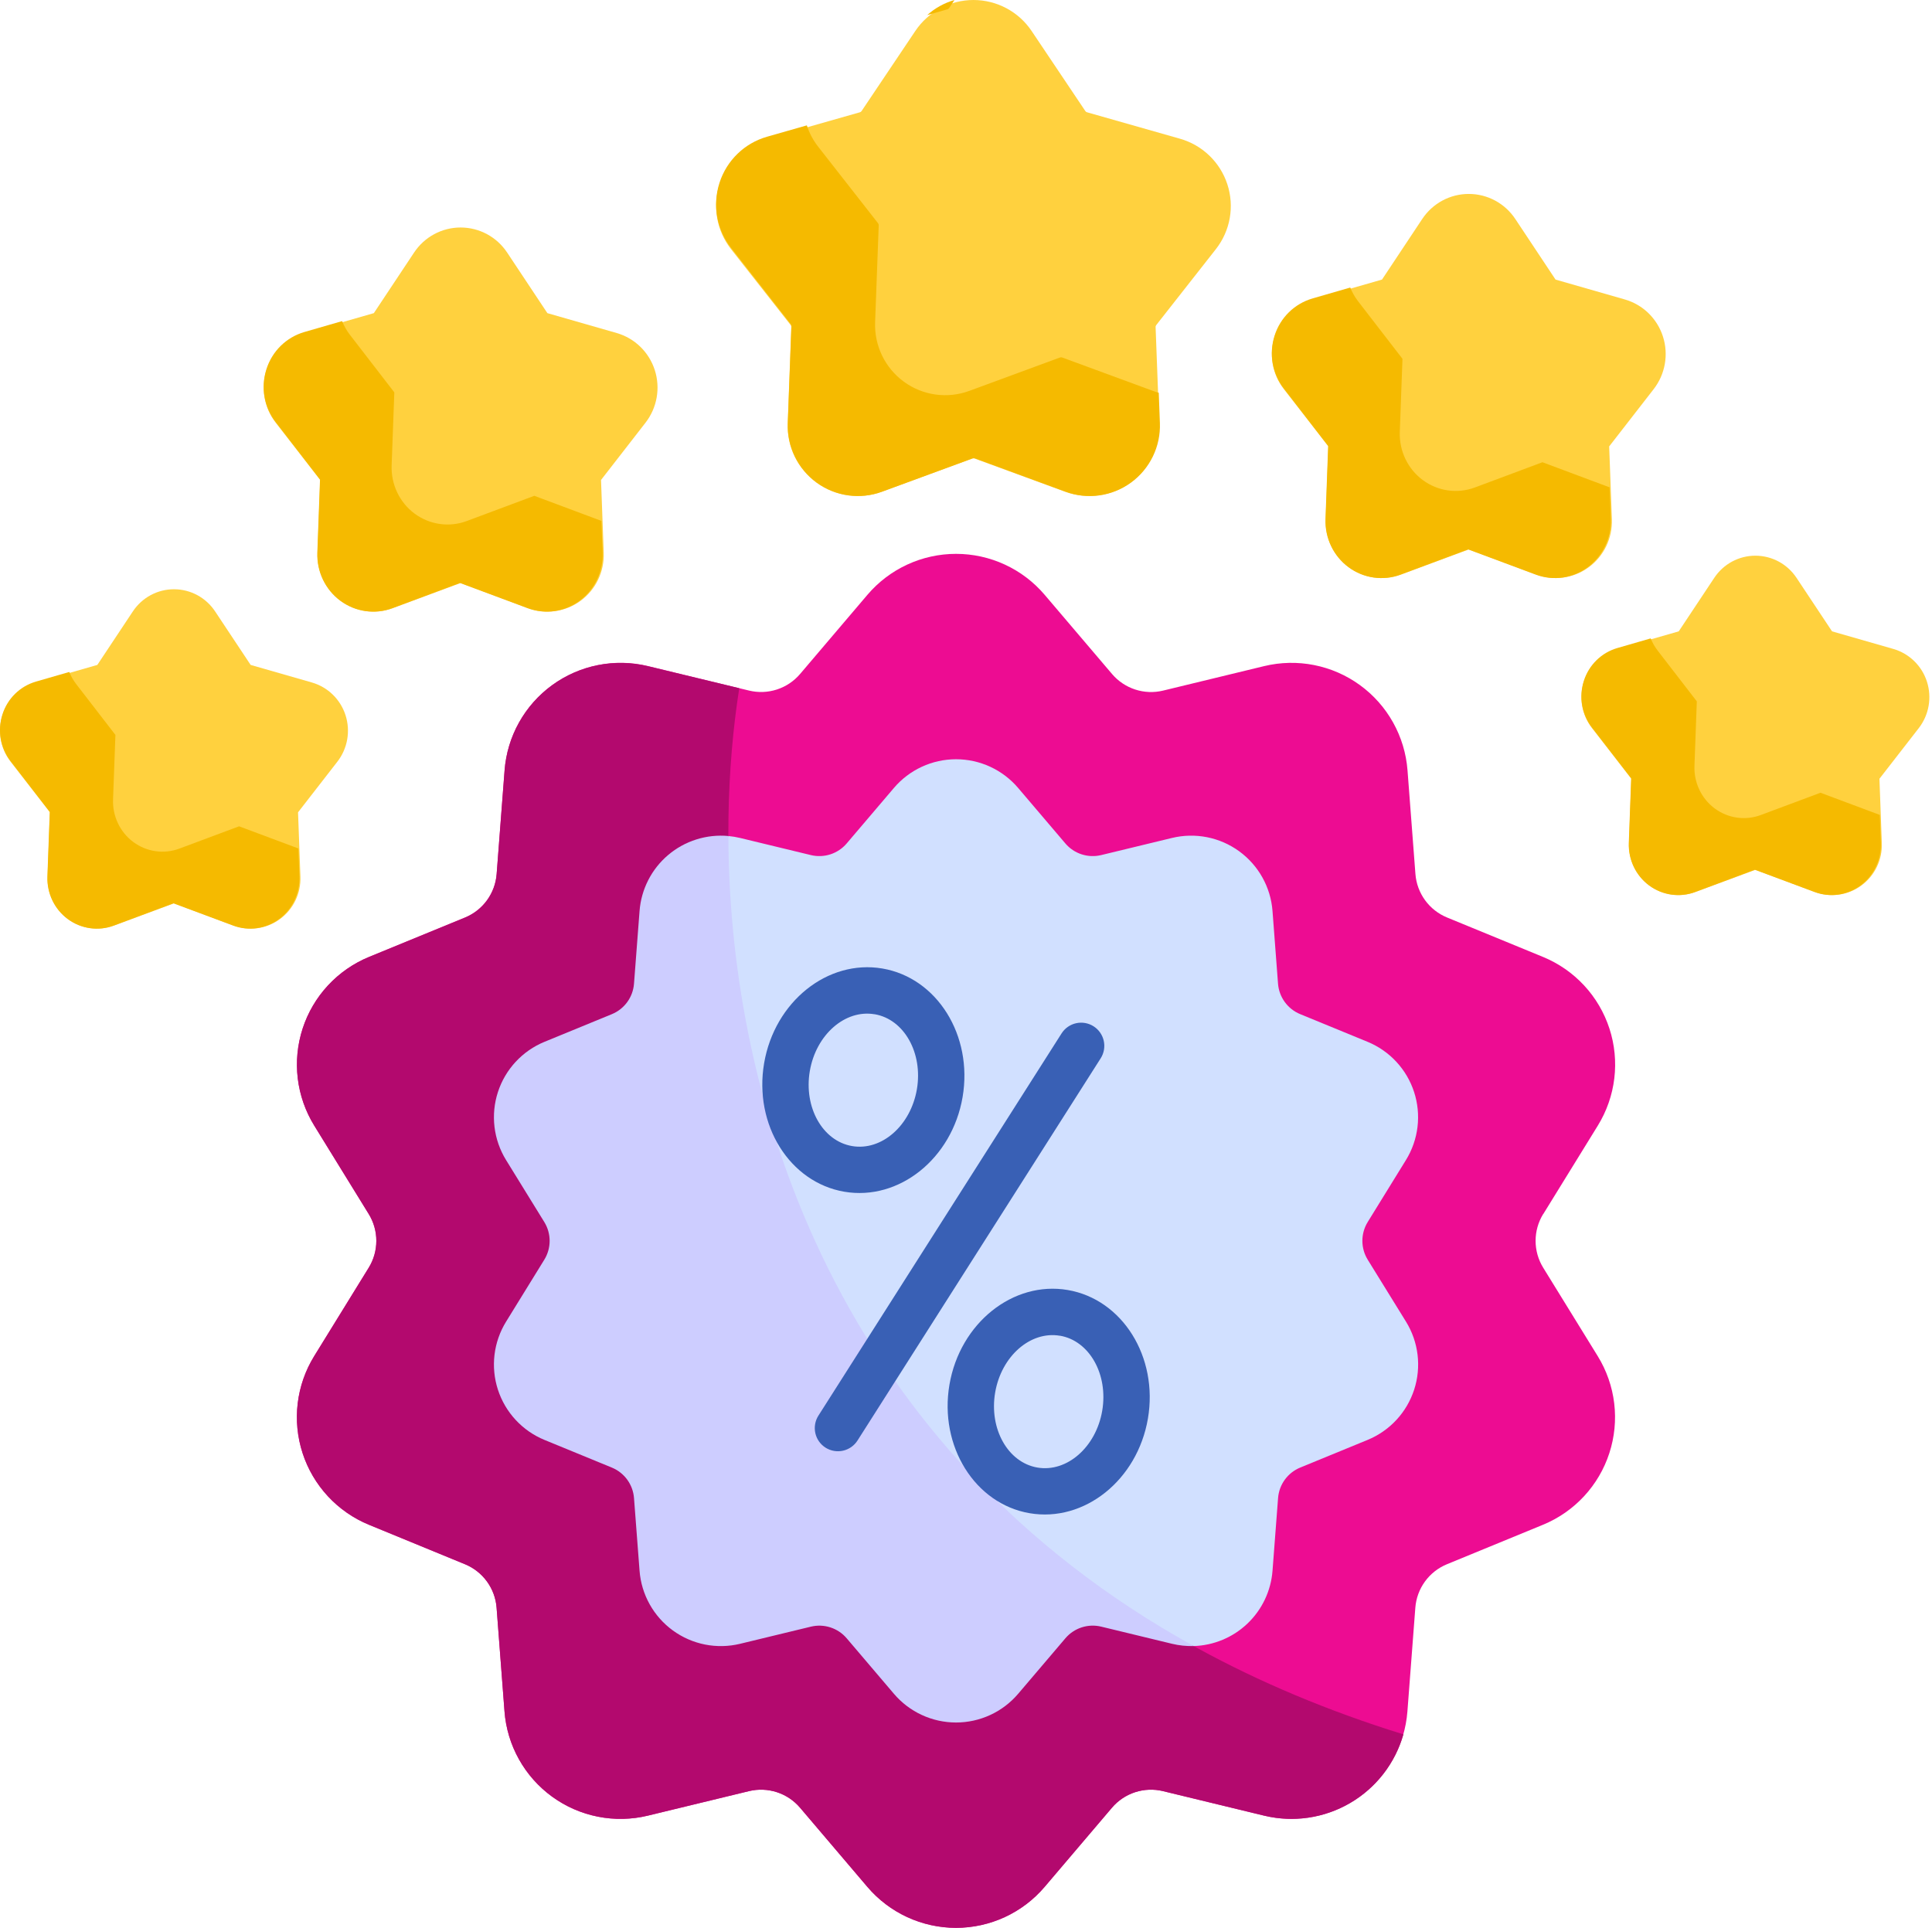 <svg xmlns="http://www.w3.org/2000/svg" width="518" height="517" viewBox="0 0 518 517" fill="none"><path d="M413.787 325.51L428.403 301.812C430.777 297.961 432.285 293.641 432.823 289.15C433.361 284.658 432.915 280.104 431.518 275.802C430.12 271.5 427.804 267.553 424.729 264.236C421.654 260.918 417.895 258.309 413.711 256.588L387.97 246.008C385.617 245.041 383.578 243.439 382.083 241.38C380.587 239.322 379.692 236.888 379.498 234.351L377.377 206.548C377.032 202.042 375.713 197.665 373.509 193.719C371.306 189.773 368.271 186.353 364.616 183.696C360.96 181.038 356.771 179.207 352.338 178.328C347.905 177.45 343.334 177.545 338.941 178.607L311.847 185.174C309.378 185.772 306.791 185.673 304.375 184.888C301.959 184.103 299.808 182.663 298.161 180.728L280.084 159.483C277.156 156.042 273.515 153.279 269.413 151.384C265.312 149.489 260.848 148.508 256.33 148.508C251.812 148.508 247.348 149.489 243.246 151.384C239.145 153.279 235.504 156.042 232.575 159.483L214.515 180.718C212.868 182.653 210.717 184.093 208.301 184.878C205.884 185.663 203.298 185.762 200.828 185.164L173.734 178.597C169.342 177.535 164.771 177.44 160.338 178.319C155.905 179.197 151.715 181.029 148.06 183.686C144.405 186.343 141.37 189.763 139.167 193.709C136.963 197.655 135.643 202.032 135.299 206.538L133.158 234.351C132.964 236.888 132.069 239.322 130.574 241.38C129.078 243.439 127.039 245.041 124.686 246.008L98.945 256.588C94.761 258.309 91.002 260.918 87.927 264.236C84.852 267.553 82.536 271.5 81.138 275.802C79.741 280.104 79.296 284.658 79.833 289.15C80.371 293.641 81.879 297.961 84.253 301.812L98.856 325.51C100.192 327.677 100.9 330.173 100.9 332.718C100.9 335.264 100.192 337.759 98.856 339.926L84.24 363.624C81.866 367.475 80.358 371.795 79.82 376.287C79.282 380.778 79.728 385.332 81.125 389.634C82.523 393.936 84.839 397.883 87.914 401.201C90.989 404.518 94.748 407.128 98.931 408.848L124.672 419.428C127.026 420.395 129.064 421.997 130.56 424.056C132.056 426.114 132.951 428.548 133.144 431.085L135.266 458.888C135.61 463.397 136.93 467.777 139.135 471.724C141.34 475.672 144.377 479.093 148.035 481.751C151.693 484.409 155.885 486.239 160.321 487.116C164.757 487.993 169.33 487.895 173.725 486.829L200.819 480.262C203.288 479.664 205.875 479.764 208.291 480.549C210.707 481.334 212.858 482.773 214.505 484.708L232.565 505.947C235.494 509.387 239.135 512.151 243.236 514.045C247.338 515.94 251.802 516.922 256.32 516.922C260.838 516.922 265.302 515.94 269.403 514.045C273.505 512.151 277.146 509.387 280.074 505.947L298.135 484.708C299.781 482.773 301.932 481.333 304.349 480.548C306.765 479.763 309.352 479.664 311.821 480.262L338.915 486.829C343.308 487.891 347.879 487.986 352.312 487.108C356.745 486.229 360.934 484.398 364.59 481.74C368.245 479.083 371.279 475.663 373.483 471.717C375.686 467.772 377.006 463.394 377.351 458.888L379.472 431.085C379.666 428.548 380.56 426.114 382.056 424.056C383.552 421.997 385.591 420.395 387.944 419.428L413.685 408.848C417.869 407.128 421.628 404.518 424.703 401.201C427.778 397.883 430.094 393.936 431.491 389.634C432.889 385.332 433.334 380.778 432.796 376.287C432.259 371.795 430.75 367.475 428.377 363.624L413.761 339.923C412.424 337.756 411.717 335.26 411.717 332.715C411.717 330.169 412.424 327.674 413.761 325.507L413.787 325.51Z" fill="#ED0C92"></path><path d="M311.844 480.272L338.938 486.839C346.772 488.733 355.035 487.522 361.996 483.458C368.957 479.395 374.075 472.795 376.277 465.042C212.873 414.473 184.837 270.101 198.205 184.54L173.715 178.63C169.322 177.568 164.75 177.473 160.317 178.352C155.884 179.23 151.695 181.062 148.039 183.72C144.384 186.378 141.349 189.798 139.146 193.744C136.943 197.69 135.623 202.068 135.279 206.574L133.158 234.377C132.964 236.915 132.069 239.348 130.574 241.407C129.078 243.465 127.039 245.067 124.686 246.035L98.945 256.585C94.761 258.305 91.002 260.915 87.927 264.232C84.852 267.55 82.536 271.497 81.138 275.799C79.741 280.101 79.296 284.655 79.833 289.146C80.371 293.638 81.879 297.958 84.253 301.808L98.856 325.51C100.192 327.677 100.9 330.172 100.9 332.718C100.9 335.264 100.192 337.759 98.856 339.926L84.24 363.624C81.866 367.475 80.358 371.795 79.82 376.286C79.282 380.778 79.728 385.332 81.125 389.634C82.523 393.936 84.839 397.883 87.914 401.201C90.989 404.518 94.748 407.128 98.931 408.848L124.672 419.428C127.026 420.395 129.064 421.997 130.56 424.056C132.056 426.114 132.951 428.548 133.144 431.085L135.266 458.888C135.61 463.397 136.93 467.777 139.135 471.724C141.34 475.672 144.377 479.093 148.035 481.751C151.693 484.409 155.885 486.239 160.321 487.116C164.757 487.993 169.33 487.895 173.725 486.829L200.818 480.262C203.288 479.664 205.874 479.764 208.291 480.549C210.707 481.333 212.858 482.773 214.505 484.708L232.565 505.947C235.494 509.387 239.135 512.15 243.236 514.045C247.338 515.94 251.802 516.922 256.32 516.922C260.838 516.922 265.302 515.94 269.403 514.045C273.505 512.15 277.146 509.387 280.074 505.947L298.135 484.708C299.782 482.774 301.933 481.334 304.349 480.549C306.765 479.764 309.352 479.665 311.821 480.262L311.844 480.272Z" fill="#B3096E"></path><path d="M366.707 337.77C365.77 336.251 365.274 334.501 365.274 332.716C365.274 330.931 365.77 329.181 366.707 327.662L376.956 311.047C378.621 308.348 379.679 305.319 380.056 302.17C380.434 299.021 380.122 295.828 379.142 292.812C378.162 289.796 376.539 287.029 374.383 284.703C372.227 282.377 369.591 280.548 366.658 279.343L348.598 271.925C346.948 271.247 345.519 270.124 344.47 268.681C343.421 267.239 342.794 265.533 342.658 263.755L341.18 244.269C340.939 241.11 340.014 238.041 338.469 235.275C336.924 232.508 334.797 230.111 332.234 228.248C329.671 226.385 326.734 225.101 323.626 224.485C320.518 223.87 317.313 223.937 314.234 224.682L295.241 229.279C293.51 229.698 291.696 229.628 290.002 229.078C288.308 228.528 286.8 227.519 285.646 226.163L272.977 211.275C270.924 208.863 268.372 206.925 265.497 205.597C262.622 204.269 259.493 203.581 256.325 203.581C253.158 203.581 250.029 204.269 247.154 205.597C244.279 206.925 241.726 208.863 239.674 211.275L227.005 226.163C225.851 227.519 224.342 228.528 222.648 229.078C220.955 229.628 219.141 229.698 217.41 229.279L198.414 224.682C197.384 224.435 196.339 224.263 195.284 224.166C169.415 294.418 203.799 400.462 320.043 441.364C325.437 441.199 330.579 439.045 334.482 435.317C338.384 431.589 340.771 426.55 341.183 421.169L342.671 401.677C342.806 399.898 343.434 398.192 344.482 396.749C345.531 395.306 346.961 394.182 348.611 393.504L366.671 386.09C369.605 384.884 372.241 383.055 374.397 380.73C376.553 378.404 378.177 375.637 379.157 372.621C380.137 369.605 380.449 366.411 380.072 363.263C379.695 360.114 378.637 357.085 376.972 354.385L366.707 337.77Z" fill="#D1E0FF"></path><path d="M295.245 436.157L314.241 440.755C316.14 441.215 318.093 441.419 320.047 441.362C224.917 388.767 195.512 296.58 195.288 224.164C192.4 223.897 189.488 224.208 186.721 225.078C183.954 225.947 181.387 227.359 179.171 229.23C176.955 231.101 175.133 233.395 173.812 235.977C172.491 238.559 171.696 241.378 171.475 244.27L169.987 263.762C169.851 265.541 169.224 267.246 168.175 268.689C167.126 270.132 165.697 271.254 164.047 271.932L145.987 279.347C143.053 280.552 140.417 282.381 138.261 284.707C136.105 287.033 134.481 289.8 133.501 292.816C132.521 295.832 132.209 299.025 132.586 302.174C132.963 305.323 134.021 308.352 135.686 311.051L145.934 327.667C146.871 329.186 147.368 330.936 147.368 332.72C147.368 334.505 146.871 336.255 145.934 337.774L135.686 354.39C134.021 357.089 132.963 360.118 132.586 363.267C132.209 366.416 132.521 369.609 133.501 372.625C134.481 375.641 136.105 378.408 138.261 380.734C140.417 383.06 143.053 384.889 145.987 386.094L164.047 393.512C165.697 394.19 167.126 395.313 168.175 396.755C169.224 398.198 169.851 399.903 169.987 401.682L171.475 421.174C171.716 424.333 172.641 427.402 174.186 430.169C175.731 432.935 177.858 435.333 180.421 437.196C182.984 439.059 185.921 440.342 189.029 440.958C192.137 441.574 195.342 441.506 198.421 440.761L217.414 436.164C219.145 435.745 220.959 435.815 222.652 436.365C224.346 436.915 225.855 437.924 227.009 439.28L239.678 454.169C241.73 456.58 244.283 458.518 247.158 459.846C250.033 461.175 253.162 461.863 256.329 461.863C259.497 461.863 262.626 461.175 265.501 459.846C268.376 458.518 270.928 456.58 272.981 454.169L285.65 439.28C286.803 437.923 288.311 436.912 290.005 436.361C291.699 435.809 293.513 435.739 295.245 436.157Z" fill="#CDCDFF"></path><path d="M221.336 388.163C219.945 387.278 218.962 385.877 218.604 384.268C218.246 382.658 218.542 380.973 219.427 379.582L284.643 277.063C285.532 275.683 286.932 274.71 288.536 274.359C290.14 274.007 291.819 274.304 293.204 275.185C294.59 276.067 295.571 277.461 295.932 279.063C296.293 280.665 296.006 282.345 295.132 283.736L229.919 386.241C229.482 386.931 228.913 387.529 228.245 387.999C227.577 388.469 226.823 388.803 226.026 388.981C225.228 389.16 224.404 389.179 223.599 389.039C222.794 388.898 222.025 388.601 221.336 388.163Z" fill="#3960B5"></path><path d="M226.368 319.542C211.698 317.036 202.054 301.573 204.873 285.072C207.693 268.571 221.923 257.187 236.592 259.693C251.262 262.199 260.905 277.665 258.087 294.163C255.268 310.661 241.04 322.048 226.368 319.542ZM234.497 271.961C226.583 270.609 218.79 277.436 217.126 287.178C215.461 296.921 220.545 305.948 228.459 307.3C236.373 308.652 244.165 301.825 245.83 292.082C247.494 282.34 242.413 273.3 234.499 271.948L234.497 271.961Z" fill="#3960B5"></path><path d="M276.057 405.744C261.387 403.238 251.744 387.772 254.563 371.274C257.381 354.776 271.612 343.389 286.282 345.895C300.951 348.402 310.595 363.864 307.776 380.365C304.957 396.867 290.732 408.252 276.057 405.744ZM284.186 358.163C276.272 356.811 268.483 363.639 266.818 373.381C265.154 383.124 270.237 392.151 278.148 393.503C286.059 394.854 293.855 388.028 295.519 378.285C297.184 368.542 292.106 359.499 284.189 358.147L284.186 358.163Z" fill="#3960B5"></path><path fill-rule="evenodd" clip-rule="evenodd" d="M245.415 8.299L230.995 29.791C230.888 29.952 230.726 30.06 230.529 30.114L205.636 37.194C199.627 38.897 194.857 43.485 192.92 49.436C190.983 55.387 192.149 61.894 196.005 66.805L211.984 87.15C212.11 87.311 212.182 87.509 212.164 87.706L211.195 113.553C210.962 119.791 213.868 125.742 218.925 129.417C223.983 133.091 230.547 134.005 236.412 131.854L260.713 122.946C260.892 122.892 261.108 122.892 261.287 122.946L285.588 131.854C291.453 134.005 298.017 133.091 303.075 129.417C308.132 125.742 311.038 119.791 310.805 113.553L309.836 87.706C309.818 87.509 309.89 87.311 310.016 87.15L325.995 66.805C329.851 61.894 331.017 55.387 329.08 49.436C327.143 43.485 322.373 38.897 316.364 37.194L291.471 30.114C291.274 30.06 291.112 29.952 291.005 29.791L276.585 8.299C273.106 3.119 267.259 0 261 0C254.741 0 248.894 3.119 245.415 8.299Z" fill="#FFD13E"></path><path fill-rule="evenodd" clip-rule="evenodd" d="M216.326 33.615C216.991 35.688 218.032 37.653 219.416 39.401L235.42 59.859C235.546 60.021 235.599 60.219 235.599 60.418L234.63 86.409C234.396 92.681 237.288 98.665 242.353 102.36C247.419 106.055 253.993 106.974 259.884 104.812L284.205 95.853C284.403 95.799 284.6 95.799 284.78 95.853L309.119 104.812C309.64 105.01 310.161 105.172 310.682 105.316L310.987 113.445C311.22 119.718 308.311 125.702 303.245 129.397C298.18 133.092 291.606 134.011 285.732 131.848L261.393 122.89C261.214 122.836 260.998 122.836 260.818 122.89L236.48 131.848C230.606 134.011 224.032 133.092 218.966 129.397C213.901 125.702 210.991 119.718 211.225 113.445L212.195 87.454C212.213 87.256 212.141 87.058 212.015 86.895L196.011 66.438C192.149 61.499 190.981 54.956 192.921 48.972C194.861 42.988 199.639 38.374 205.656 36.661L216.326 33.615ZM255.915 0L254.46 2.181C254.334 2.343 254.172 2.451 253.993 2.505L248.586 4.055C250.688 2.163 253.202 0.775 255.915 0Z" fill="#F5BA00"></path><path fill-rule="evenodd" clip-rule="evenodd" d="M417.064 74.964L435.668 80.302C440.488 81.698 444.311 85.406 445.861 90.232C447.412 95.057 446.475 100.333 443.39 104.321L431.447 119.697L432.169 139.232C432.353 144.29 430.035 149.116 425.967 152.095C421.914 155.074 416.665 155.819 411.952 154.065L393.792 147.331L375.633 154.065C370.935 155.819 365.67 155.074 361.618 152.095C357.565 149.116 355.247 144.29 355.431 139.232L356.153 119.697L344.21 104.321C341.109 100.333 340.188 95.057 341.739 90.232C343.274 85.406 347.096 81.698 351.931 80.302L370.536 74.964L381.312 58.734C384.106 54.514 388.788 52 393.792 52C398.812 52 403.494 54.514 406.288 58.734L417.064 74.964Z" fill="#FFD13E"></path><path fill-rule="evenodd" clip-rule="evenodd" d="M362.025 77.101C362.545 78.409 363.249 79.639 364.121 80.776L376.025 96.209L375.306 115.815C375.122 120.892 377.433 125.735 381.472 128.725C385.527 131.715 390.759 132.462 395.457 130.703L413.557 123.944L431.551 130.671L431.872 139.174C432.056 144.251 429.745 149.094 425.691 152.084C421.651 155.074 416.419 155.822 411.721 154.062L393.621 147.303L375.52 154.062C370.838 155.822 365.59 155.074 361.551 152.084C357.511 149.094 355.201 144.251 355.384 139.174L356.104 119.568L344.2 104.135C341.109 100.133 340.191 94.838 341.736 89.995C343.266 85.152 347.076 81.43 351.896 80.028L362.025 77.101Z" fill="#F5BA00"></path><path fill-rule="evenodd" clip-rule="evenodd" d="M491.202 169.289L507.639 174.004C511.897 175.238 515.274 178.514 516.644 182.778C518.014 187.041 517.187 191.702 514.461 195.225L503.909 208.81L504.547 226.069C504.709 230.538 502.662 234.801 499.068 237.433C495.487 240.065 490.849 240.723 486.685 239.174L470.642 233.225L454.598 239.174C450.448 240.723 445.796 240.065 442.215 237.433C438.635 234.801 436.587 230.538 436.75 226.069L437.387 208.81L426.836 195.225C424.096 191.702 423.283 187.041 424.652 182.778C426.009 178.514 429.386 175.238 433.658 174.004L450.095 169.289L459.616 154.949C462.084 151.221 466.22 149 470.642 149C475.076 149 479.213 151.221 481.681 154.949L491.202 169.289Z" fill="#FFD13E"></path><path fill-rule="evenodd" clip-rule="evenodd" d="M442.575 171.177C443.035 172.332 443.657 173.419 444.427 174.424L454.944 188.058L454.309 205.38C454.147 209.866 456.188 214.144 459.757 216.786C463.339 219.428 467.962 220.088 472.112 218.533L488.104 212.562L504.001 218.506L504.285 226.018C504.447 230.503 502.406 234.782 498.824 237.424C495.255 240.066 490.632 240.726 486.482 239.171L470.49 233.2L454.498 239.171C450.362 240.726 445.725 240.066 442.156 237.424C438.587 234.782 436.546 230.503 436.708 226.018L437.344 208.696L426.827 195.061C424.096 191.525 423.285 186.847 424.65 182.569C426.002 178.29 429.368 175.001 433.626 173.763L442.575 171.177Z" fill="#F5BA00"></path><path fill-rule="evenodd" clip-rule="evenodd" d="M146.761 83.964L165.366 89.302C170.186 90.698 174.008 94.406 175.559 99.232C177.109 104.057 176.173 109.333 173.087 113.321L161.145 128.697L161.866 148.232C162.05 153.29 159.732 158.116 155.664 161.095C151.612 164.074 146.362 164.819 141.649 163.065L123.49 156.331L105.33 163.065C100.633 164.819 95.368 164.074 91.315 161.095C87.263 158.116 84.945 153.29 85.129 148.232L85.85 128.697L73.908 113.321C70.807 109.333 69.886 104.057 71.436 99.232C72.971 94.406 76.794 90.698 81.629 89.302L100.234 83.964L111.01 67.734C113.804 63.514 118.486 61 123.49 61C128.509 61 133.191 63.514 135.985 67.734L146.761 83.964Z" fill="#FFD13E"></path><path fill-rule="evenodd" clip-rule="evenodd" d="M91.722 86.101C92.243 87.409 92.946 88.639 93.819 89.776L105.722 105.209L105.003 124.815C104.82 129.892 107.13 134.735 111.169 137.725C115.224 140.715 120.457 141.462 125.154 139.703L143.255 132.944L161.248 139.671L161.57 148.174C161.753 153.251 159.443 158.094 155.388 161.084C151.349 164.074 146.116 164.822 141.419 163.062L123.318 156.303L105.218 163.062C100.536 164.822 95.287 164.074 91.248 161.084C87.209 158.094 84.898 153.251 85.082 148.174L85.801 128.568L73.897 113.135C70.806 109.133 69.888 103.838 71.434 98.995C72.964 94.152 76.774 90.43 81.593 89.028L91.722 86.101Z" fill="#F5BA00"></path><path fill-rule="evenodd" clip-rule="evenodd" d="M67.202 178.289L83.639 183.004C87.898 184.238 91.275 187.514 92.644 191.778C94.014 196.041 93.187 200.702 90.461 204.225L79.91 217.81L80.547 235.069C80.71 239.538 78.662 243.801 75.068 246.433C71.487 249.065 66.849 249.723 62.686 248.174L46.642 242.225L30.598 248.174C26.448 249.723 21.796 249.065 18.216 246.433C14.635 243.801 12.587 239.538 12.75 235.069L13.387 217.81L2.836 204.225C0.097 200.702 -0.717 196.041 0.653 191.778C2.009 187.514 5.386 184.238 9.658 183.004L26.095 178.289L35.616 163.949C38.084 160.221 42.221 158 46.642 158C51.077 158 55.213 160.221 57.681 163.949L67.202 178.289Z" fill="#FFD13E"></path><path fill-rule="evenodd" clip-rule="evenodd" d="M18.576 180.177C19.035 181.332 19.657 182.419 20.427 183.424L30.945 197.058L30.309 214.38C30.147 218.866 32.188 223.144 35.757 225.786C39.339 228.428 43.962 229.088 48.112 227.533L64.104 221.562L80.001 227.506L80.285 235.018C80.447 239.503 78.406 243.782 74.824 246.424C71.255 249.066 66.632 249.726 62.482 248.171L46.49 242.2L30.498 248.171C26.362 249.726 21.725 249.066 18.156 246.424C14.588 243.782 12.546 239.503 12.709 235.018L13.344 217.696L2.827 204.061C0.096 200.525 -0.715 195.847 0.651 191.569C2.002 187.29 5.368 184.001 9.627 182.763L18.576 180.177Z" fill="#F5BA00"></path></svg>